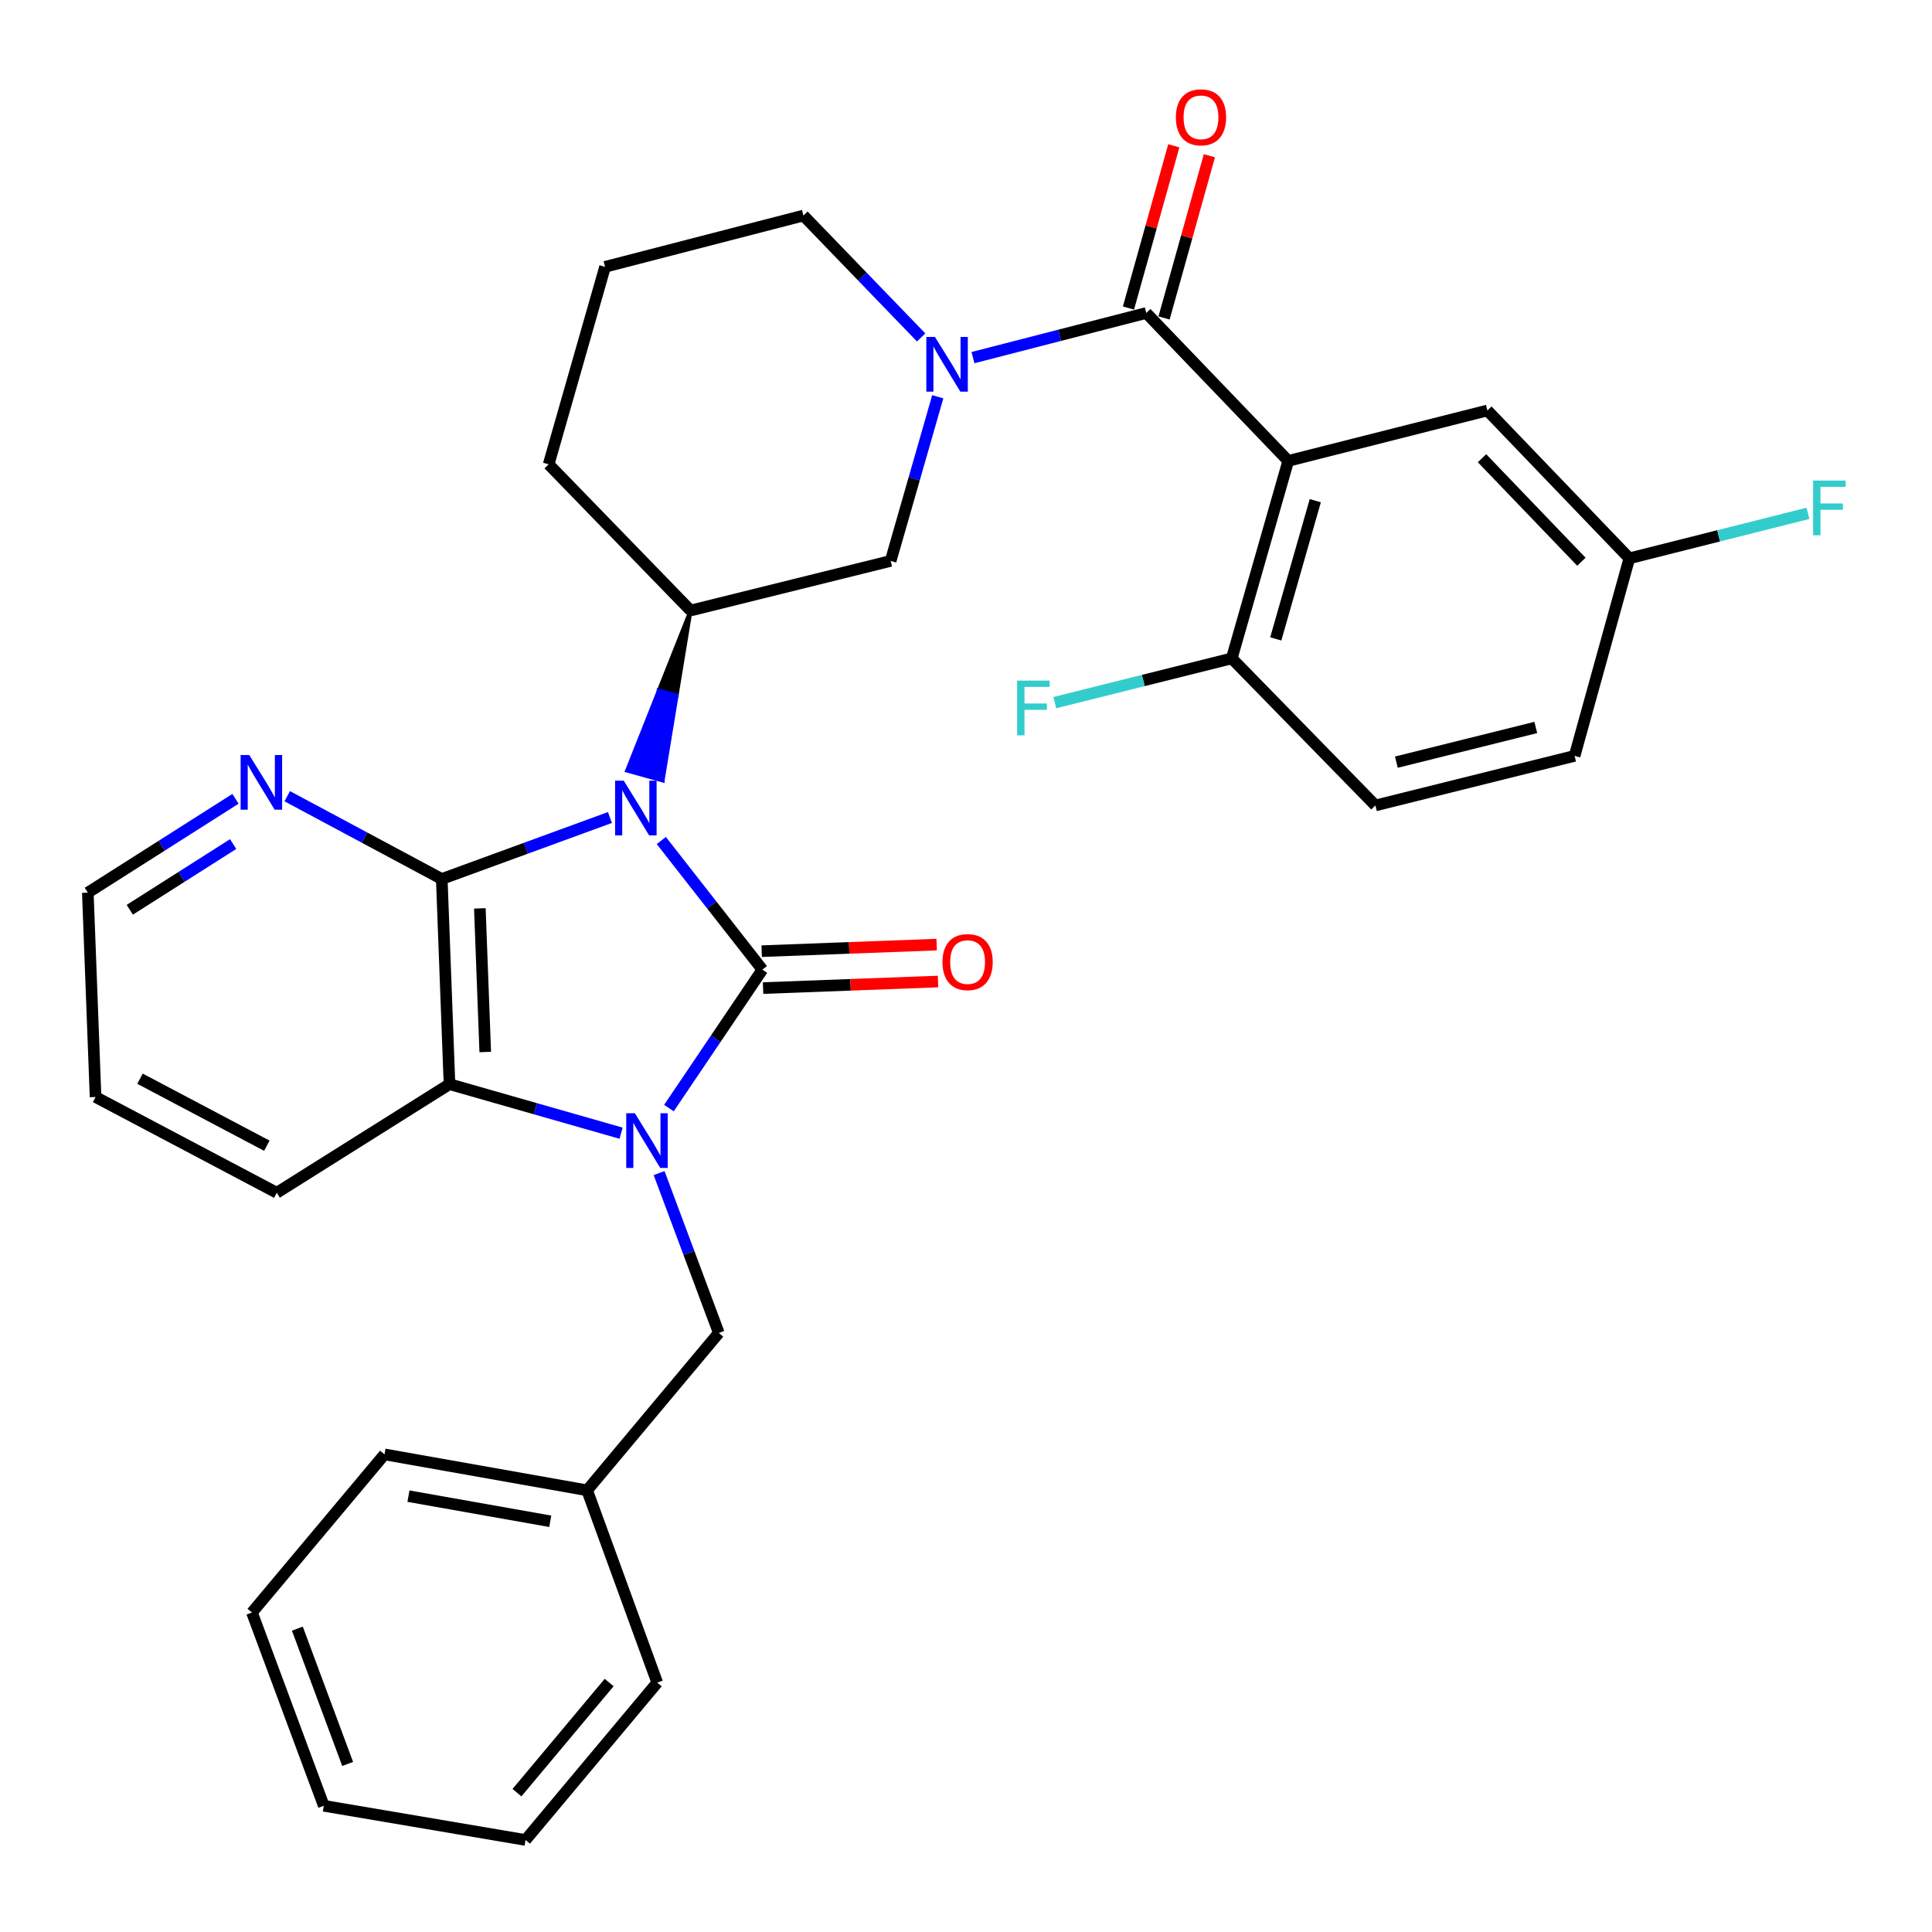 <?xml version='1.0' encoding='iso-8859-1'?>
<svg version='1.1' baseProfile='full'
              xmlns='http://www.w3.org/2000/svg'
                      xmlns:rdkit='http://www.rdkit.org/xml'
                      xmlns:xlink='http://www.w3.org/1999/xlink'
                  xml:space='preserve'
width='1000px' height='1000px' viewBox='0 0 1000 1000'>
<!-- END OF HEADER -->
<rect style='opacity:1.0;fill:#FFFFFF;stroke:none' width='1000' height='1000' x='0' y='0'> </rect>
<path class='bond-0' d='M 342.284,435.053 L 368.448,468.465' style='fill:none;fill-rule:evenodd;stroke:#0000FF;stroke-width:6px;stroke-linecap:butt;stroke-linejoin:miter;stroke-opacity:1' />
<path class='bond-0' d='M 368.448,468.465 L 394.611,501.877' style='fill:none;fill-rule:evenodd;stroke:#000000;stroke-width:6px;stroke-linecap:butt;stroke-linejoin:miter;stroke-opacity:1' />
<path class='bond-2' d='M 315.702,423.141 L 272.181,439.052' style='fill:none;fill-rule:evenodd;stroke:#0000FF;stroke-width:6px;stroke-linecap:butt;stroke-linejoin:miter;stroke-opacity:1' />
<path class='bond-2' d='M 272.181,439.052 L 228.659,454.963' style='fill:none;fill-rule:evenodd;stroke:#000000;stroke-width:6px;stroke-linecap:butt;stroke-linejoin:miter;stroke-opacity:1' />
<path class='bond-7' d='M 357.45,316.006 L 341.006,357.438 L 350.22,359.992 Z' style='fill:#000000;fill-rule:evenodd;fill-opacity:1;stroke:#000000;stroke-width:2px;stroke-linecap:butt;stroke-linejoin:miter;stroke-opacity:1;' />
<path class='bond-7' d='M 341.006,357.438 L 342.99,403.978 L 324.562,398.871 Z' style='fill:#0000FF;fill-rule:evenodd;fill-opacity:1;stroke:#0000FF;stroke-width:2px;stroke-linecap:butt;stroke-linejoin:miter;stroke-opacity:1;' />
<path class='bond-7' d='M 341.006,357.438 L 350.22,359.992 L 342.99,403.978 Z' style='fill:#0000FF;fill-rule:evenodd;fill-opacity:1;stroke:#0000FF;stroke-width:2px;stroke-linecap:butt;stroke-linejoin:miter;stroke-opacity:1;' />
<path class='bond-1' d='M 394.611,501.877 L 370.423,537.71' style='fill:none;fill-rule:evenodd;stroke:#000000;stroke-width:6px;stroke-linecap:butt;stroke-linejoin:miter;stroke-opacity:1' />
<path class='bond-1' d='M 370.423,537.71 L 346.235,573.542' style='fill:none;fill-rule:evenodd;stroke:#0000FF;stroke-width:6px;stroke-linecap:butt;stroke-linejoin:miter;stroke-opacity:1' />
<path class='bond-11' d='M 394.969,511.431 L 440.248,509.733' style='fill:none;fill-rule:evenodd;stroke:#000000;stroke-width:6px;stroke-linecap:butt;stroke-linejoin:miter;stroke-opacity:1' />
<path class='bond-11' d='M 440.248,509.733 L 485.527,508.035' style='fill:none;fill-rule:evenodd;stroke:#FF0000;stroke-width:6px;stroke-linecap:butt;stroke-linejoin:miter;stroke-opacity:1' />
<path class='bond-11' d='M 394.253,492.322 L 439.532,490.624' style='fill:none;fill-rule:evenodd;stroke:#000000;stroke-width:6px;stroke-linecap:butt;stroke-linejoin:miter;stroke-opacity:1' />
<path class='bond-11' d='M 439.532,490.624 L 484.811,488.926' style='fill:none;fill-rule:evenodd;stroke:#FF0000;stroke-width:6px;stroke-linecap:butt;stroke-linejoin:miter;stroke-opacity:1' />
<path class='bond-10' d='M 341.153,607.189 L 356.6,648.562' style='fill:none;fill-rule:evenodd;stroke:#0000FF;stroke-width:6px;stroke-linecap:butt;stroke-linejoin:miter;stroke-opacity:1' />
<path class='bond-10' d='M 356.6,648.562 L 372.046,689.936' style='fill:none;fill-rule:evenodd;stroke:#000000;stroke-width:6px;stroke-linecap:butt;stroke-linejoin:miter;stroke-opacity:1' />
<path class='bond-32' d='M 321.477,586.544 L 277.065,573.856' style='fill:none;fill-rule:evenodd;stroke:#0000FF;stroke-width:6px;stroke-linecap:butt;stroke-linejoin:miter;stroke-opacity:1' />
<path class='bond-32' d='M 277.065,573.856 L 232.654,561.167' style='fill:none;fill-rule:evenodd;stroke:#000000;stroke-width:6px;stroke-linecap:butt;stroke-linejoin:miter;stroke-opacity:1' />
<path class='bond-5' d='M 228.659,454.963 L 232.654,561.167' style='fill:none;fill-rule:evenodd;stroke:#000000;stroke-width:6px;stroke-linecap:butt;stroke-linejoin:miter;stroke-opacity:1' />
<path class='bond-5' d='M 248.367,470.175 L 251.164,544.518' style='fill:none;fill-rule:evenodd;stroke:#000000;stroke-width:6px;stroke-linecap:butt;stroke-linejoin:miter;stroke-opacity:1' />
<path class='bond-9' d='M 228.659,454.963 L 188.668,433.54' style='fill:none;fill-rule:evenodd;stroke:#000000;stroke-width:6px;stroke-linecap:butt;stroke-linejoin:miter;stroke-opacity:1' />
<path class='bond-9' d='M 188.668,433.54 L 148.676,412.118' style='fill:none;fill-rule:evenodd;stroke:#0000FF;stroke-width:6px;stroke-linecap:butt;stroke-linejoin:miter;stroke-opacity:1' />
<path class='bond-3' d='M 593.305,162.005 L 548.455,173.554' style='fill:none;fill-rule:evenodd;stroke:#000000;stroke-width:6px;stroke-linecap:butt;stroke-linejoin:miter;stroke-opacity:1' />
<path class='bond-3' d='M 548.455,173.554 L 503.604,185.103' style='fill:none;fill-rule:evenodd;stroke:#0000FF;stroke-width:6px;stroke-linecap:butt;stroke-linejoin:miter;stroke-opacity:1' />
<path class='bond-4' d='M 593.305,162.005 L 666.789,238.559' style='fill:none;fill-rule:evenodd;stroke:#000000;stroke-width:6px;stroke-linecap:butt;stroke-linejoin:miter;stroke-opacity:1' />
<path class='bond-14' d='M 602.513,164.578 L 614.245,122.594' style='fill:none;fill-rule:evenodd;stroke:#000000;stroke-width:6px;stroke-linecap:butt;stroke-linejoin:miter;stroke-opacity:1' />
<path class='bond-14' d='M 614.245,122.594 L 625.977,80.609' style='fill:none;fill-rule:evenodd;stroke:#FF0000;stroke-width:6px;stroke-linecap:butt;stroke-linejoin:miter;stroke-opacity:1' />
<path class='bond-14' d='M 584.096,159.432 L 595.828,117.448' style='fill:none;fill-rule:evenodd;stroke:#000000;stroke-width:6px;stroke-linecap:butt;stroke-linejoin:miter;stroke-opacity:1' />
<path class='bond-14' d='M 595.828,117.448 L 607.559,75.463' style='fill:none;fill-rule:evenodd;stroke:#FF0000;stroke-width:6px;stroke-linecap:butt;stroke-linejoin:miter;stroke-opacity:1' />
<path class='bond-12' d='M 666.789,238.559 L 637.563,340.78' style='fill:none;fill-rule:evenodd;stroke:#000000;stroke-width:6px;stroke-linecap:butt;stroke-linejoin:miter;stroke-opacity:1' />
<path class='bond-12' d='M 680.791,259.149 L 660.333,330.703' style='fill:none;fill-rule:evenodd;stroke:#000000;stroke-width:6px;stroke-linecap:butt;stroke-linejoin:miter;stroke-opacity:1' />
<path class='bond-13' d='M 666.789,238.559 L 769.87,212.457' style='fill:none;fill-rule:evenodd;stroke:#000000;stroke-width:6px;stroke-linecap:butt;stroke-linejoin:miter;stroke-opacity:1' />
<path class='bond-23' d='M 232.654,561.167 L 143.256,617.366' style='fill:none;fill-rule:evenodd;stroke:#000000;stroke-width:6px;stroke-linecap:butt;stroke-linejoin:miter;stroke-opacity:1' />
<path class='bond-6' d='M 485.38,205.361 L 473.189,247.845' style='fill:none;fill-rule:evenodd;stroke:#0000FF;stroke-width:6px;stroke-linecap:butt;stroke-linejoin:miter;stroke-opacity:1' />
<path class='bond-6' d='M 473.189,247.845 L 460.998,290.328' style='fill:none;fill-rule:evenodd;stroke:#000000;stroke-width:6px;stroke-linecap:butt;stroke-linejoin:miter;stroke-opacity:1' />
<path class='bond-33' d='M 476.787,174.661 L 446.323,143.113' style='fill:none;fill-rule:evenodd;stroke:#0000FF;stroke-width:6px;stroke-linecap:butt;stroke-linejoin:miter;stroke-opacity:1' />
<path class='bond-33' d='M 446.323,143.113 L 415.858,111.564' style='fill:none;fill-rule:evenodd;stroke:#000000;stroke-width:6px;stroke-linecap:butt;stroke-linejoin:miter;stroke-opacity:1' />
<path class='bond-8' d='M 357.45,316.006 L 460.998,290.328' style='fill:none;fill-rule:evenodd;stroke:#000000;stroke-width:6px;stroke-linecap:butt;stroke-linejoin:miter;stroke-opacity:1' />
<path class='bond-22' d='M 357.45,316.006 L 283.987,240.333' style='fill:none;fill-rule:evenodd;stroke:#000000;stroke-width:6px;stroke-linecap:butt;stroke-linejoin:miter;stroke-opacity:1' />
<path class='bond-25' d='M 121.887,413.463 L 83.671,437.751' style='fill:none;fill-rule:evenodd;stroke:#0000FF;stroke-width:6px;stroke-linecap:butt;stroke-linejoin:miter;stroke-opacity:1' />
<path class='bond-25' d='M 83.671,437.751 L 45.455,462.038' style='fill:none;fill-rule:evenodd;stroke:#000000;stroke-width:6px;stroke-linecap:butt;stroke-linejoin:miter;stroke-opacity:1' />
<path class='bond-25' d='M 120.679,436.889 L 93.928,453.89' style='fill:none;fill-rule:evenodd;stroke:#0000FF;stroke-width:6px;stroke-linecap:butt;stroke-linejoin:miter;stroke-opacity:1' />
<path class='bond-25' d='M 93.928,453.89 L 67.176,470.891' style='fill:none;fill-rule:evenodd;stroke:#000000;stroke-width:6px;stroke-linecap:butt;stroke-linejoin:miter;stroke-opacity:1' />
<path class='bond-19' d='M 372.046,689.936 L 303.885,771.377' style='fill:none;fill-rule:evenodd;stroke:#000000;stroke-width:6px;stroke-linecap:butt;stroke-linejoin:miter;stroke-opacity:1' />
<path class='bond-15' d='M 637.563,340.78 L 711.907,416.898' style='fill:none;fill-rule:evenodd;stroke:#000000;stroke-width:6px;stroke-linecap:butt;stroke-linejoin:miter;stroke-opacity:1' />
<path class='bond-18' d='M 637.563,340.78 L 591.762,352.23' style='fill:none;fill-rule:evenodd;stroke:#000000;stroke-width:6px;stroke-linecap:butt;stroke-linejoin:miter;stroke-opacity:1' />
<path class='bond-18' d='M 591.762,352.23 L 545.962,363.68' style='fill:none;fill-rule:evenodd;stroke:#33CCCC;stroke-width:6px;stroke-linecap:butt;stroke-linejoin:miter;stroke-opacity:1' />
<path class='bond-16' d='M 769.87,212.457 L 843.343,288.99' style='fill:none;fill-rule:evenodd;stroke:#000000;stroke-width:6px;stroke-linecap:butt;stroke-linejoin:miter;stroke-opacity:1' />
<path class='bond-16' d='M 767.096,237.18 L 818.527,290.753' style='fill:none;fill-rule:evenodd;stroke:#000000;stroke-width:6px;stroke-linecap:butt;stroke-linejoin:miter;stroke-opacity:1' />
<path class='bond-36' d='M 711.907,416.898 L 815.01,391.242' style='fill:none;fill-rule:evenodd;stroke:#000000;stroke-width:6px;stroke-linecap:butt;stroke-linejoin:miter;stroke-opacity:1' />
<path class='bond-36' d='M 722.755,394.493 L 794.927,376.534' style='fill:none;fill-rule:evenodd;stroke:#000000;stroke-width:6px;stroke-linecap:butt;stroke-linejoin:miter;stroke-opacity:1' />
<path class='bond-20' d='M 843.343,288.99 L 815.01,391.242' style='fill:none;fill-rule:evenodd;stroke:#000000;stroke-width:6px;stroke-linecap:butt;stroke-linejoin:miter;stroke-opacity:1' />
<path class='bond-21' d='M 843.343,288.99 L 889.572,277.346' style='fill:none;fill-rule:evenodd;stroke:#000000;stroke-width:6px;stroke-linecap:butt;stroke-linejoin:miter;stroke-opacity:1' />
<path class='bond-21' d='M 889.572,277.346 L 935.802,265.702' style='fill:none;fill-rule:evenodd;stroke:#33CCCC;stroke-width:6px;stroke-linecap:butt;stroke-linejoin:miter;stroke-opacity:1' />
<path class='bond-17' d='M 415.858,111.564 L 313.181,138.113' style='fill:none;fill-rule:evenodd;stroke:#000000;stroke-width:6px;stroke-linecap:butt;stroke-linejoin:miter;stroke-opacity:1' />
<path class='bond-26' d='M 303.885,771.377 L 199.019,752.786' style='fill:none;fill-rule:evenodd;stroke:#000000;stroke-width:6px;stroke-linecap:butt;stroke-linejoin:miter;stroke-opacity:1' />
<path class='bond-26' d='M 284.817,787.417 L 211.411,774.403' style='fill:none;fill-rule:evenodd;stroke:#000000;stroke-width:6px;stroke-linecap:butt;stroke-linejoin:miter;stroke-opacity:1' />
<path class='bond-27' d='M 303.885,771.377 L 340.186,870.931' style='fill:none;fill-rule:evenodd;stroke:#000000;stroke-width:6px;stroke-linecap:butt;stroke-linejoin:miter;stroke-opacity:1' />
<path class='bond-24' d='M 283.987,240.333 L 313.181,138.113' style='fill:none;fill-rule:evenodd;stroke:#000000;stroke-width:6px;stroke-linecap:butt;stroke-linejoin:miter;stroke-opacity:1' />
<path class='bond-34' d='M 143.256,617.366 L 49.46,567.807' style='fill:none;fill-rule:evenodd;stroke:#000000;stroke-width:6px;stroke-linecap:butt;stroke-linejoin:miter;stroke-opacity:1' />
<path class='bond-34' d='M 138.12,593.025 L 72.463,558.333' style='fill:none;fill-rule:evenodd;stroke:#000000;stroke-width:6px;stroke-linecap:butt;stroke-linejoin:miter;stroke-opacity:1' />
<path class='bond-28' d='M 45.455,462.038 L 49.46,567.807' style='fill:none;fill-rule:evenodd;stroke:#000000;stroke-width:6px;stroke-linecap:butt;stroke-linejoin:miter;stroke-opacity:1' />
<path class='bond-30' d='M 199.019,752.786 L 130.412,834.641' style='fill:none;fill-rule:evenodd;stroke:#000000;stroke-width:6px;stroke-linecap:butt;stroke-linejoin:miter;stroke-opacity:1' />
<path class='bond-29' d='M 340.186,870.931 L 272.025,952.372' style='fill:none;fill-rule:evenodd;stroke:#000000;stroke-width:6px;stroke-linecap:butt;stroke-linejoin:miter;stroke-opacity:1' />
<path class='bond-29' d='M 315.298,870.874 L 267.585,927.883' style='fill:none;fill-rule:evenodd;stroke:#000000;stroke-width:6px;stroke-linecap:butt;stroke-linejoin:miter;stroke-opacity:1' />
<path class='bond-31' d='M 272.025,952.372 L 167.595,934.673' style='fill:none;fill-rule:evenodd;stroke:#000000;stroke-width:6px;stroke-linecap:butt;stroke-linejoin:miter;stroke-opacity:1' />
<path class='bond-35' d='M 130.412,834.641 L 167.595,934.673' style='fill:none;fill-rule:evenodd;stroke:#000000;stroke-width:6px;stroke-linecap:butt;stroke-linejoin:miter;stroke-opacity:1' />
<path class='bond-35' d='M 153.914,842.983 L 179.941,913.006' style='fill:none;fill-rule:evenodd;stroke:#000000;stroke-width:6px;stroke-linecap:butt;stroke-linejoin:miter;stroke-opacity:1' />
<path  class='atom-0' d='M 322.856 404.077
L 332.136 419.077
Q 333.056 420.557, 334.536 423.237
Q 336.016 425.917, 336.096 426.077
L 336.096 404.077
L 339.856 404.077
L 339.856 432.397
L 335.976 432.397
L 326.016 415.997
Q 324.856 414.077, 323.616 411.877
Q 322.416 409.677, 322.056 408.997
L 322.056 432.397
L 318.376 432.397
L 318.376 404.077
L 322.856 404.077
' fill='#0000FF'/>
<path  class='atom-2' d='M 328.614 576.212
L 337.894 591.212
Q 338.814 592.692, 340.294 595.372
Q 341.774 598.052, 341.854 598.212
L 341.854 576.212
L 345.614 576.212
L 345.614 604.532
L 341.734 604.532
L 331.774 588.132
Q 330.614 586.212, 329.374 584.012
Q 328.174 581.812, 327.814 581.132
L 327.814 604.532
L 324.134 604.532
L 324.134 576.212
L 328.614 576.212
' fill='#0000FF'/>
<path  class='atom-7' d='M 483.943 174.394
L 493.223 189.394
Q 494.143 190.874, 495.623 193.554
Q 497.103 196.234, 497.183 196.394
L 497.183 174.394
L 500.943 174.394
L 500.943 202.714
L 497.063 202.714
L 487.103 186.314
Q 485.943 184.394, 484.703 182.194
Q 483.503 179.994, 483.143 179.314
L 483.143 202.714
L 479.463 202.714
L 479.463 174.394
L 483.943 174.394
' fill='#0000FF'/>
<path  class='atom-10' d='M 129.028 390.787
L 138.308 405.787
Q 139.228 407.267, 140.708 409.947
Q 142.188 412.627, 142.268 412.787
L 142.268 390.787
L 146.028 390.787
L 146.028 419.107
L 142.148 419.107
L 132.188 402.707
Q 131.028 400.787, 129.788 398.587
Q 128.588 396.387, 128.228 395.707
L 128.228 419.107
L 124.548 419.107
L 124.548 390.787
L 129.028 390.787
' fill='#0000FF'/>
<path  class='atom-12' d='M 487.826 497.973
Q 487.826 491.173, 491.186 487.373
Q 494.546 483.573, 500.826 483.573
Q 507.106 483.573, 510.466 487.373
Q 513.826 491.173, 513.826 497.973
Q 513.826 504.853, 510.426 508.773
Q 507.026 512.653, 500.826 512.653
Q 494.586 512.653, 491.186 508.773
Q 487.826 504.893, 487.826 497.973
M 500.826 509.453
Q 505.146 509.453, 507.466 506.573
Q 509.826 503.653, 509.826 497.973
Q 509.826 492.413, 507.466 489.613
Q 505.146 486.773, 500.826 486.773
Q 496.506 486.773, 494.146 489.573
Q 491.826 492.373, 491.826 497.973
Q 491.826 503.693, 494.146 506.573
Q 496.506 509.453, 500.826 509.453
' fill='#FF0000'/>
<path  class='atom-15' d='M 608.628 60.725
Q 608.628 53.925, 611.988 50.125
Q 615.348 46.325, 621.628 46.325
Q 627.908 46.325, 631.268 50.125
Q 634.628 53.925, 634.628 60.725
Q 634.628 67.605, 631.228 71.525
Q 627.828 75.405, 621.628 75.405
Q 615.388 75.405, 611.988 71.525
Q 608.628 67.645, 608.628 60.725
M 621.628 72.205
Q 625.948 72.205, 628.268 69.325
Q 630.628 66.405, 630.628 60.725
Q 630.628 55.165, 628.268 52.365
Q 625.948 49.525, 621.628 49.525
Q 617.308 49.525, 614.948 52.325
Q 612.628 55.125, 612.628 60.725
Q 612.628 66.445, 614.948 69.325
Q 617.308 72.205, 621.628 72.205
' fill='#FF0000'/>
<path  class='atom-19' d='M 526.476 352.287
L 543.316 352.287
L 543.316 355.527
L 530.276 355.527
L 530.276 364.127
L 541.876 364.127
L 541.876 367.407
L 530.276 367.407
L 530.276 380.607
L 526.476 380.607
L 526.476 352.287
' fill='#33CCCC'/>
<path  class='atom-22' d='M 938.471 248.749
L 955.311 248.749
L 955.311 251.989
L 942.271 251.989
L 942.271 260.589
L 953.871 260.589
L 953.871 263.869
L 942.271 263.869
L 942.271 277.069
L 938.471 277.069
L 938.471 248.749
' fill='#33CCCC'/>
</svg>
